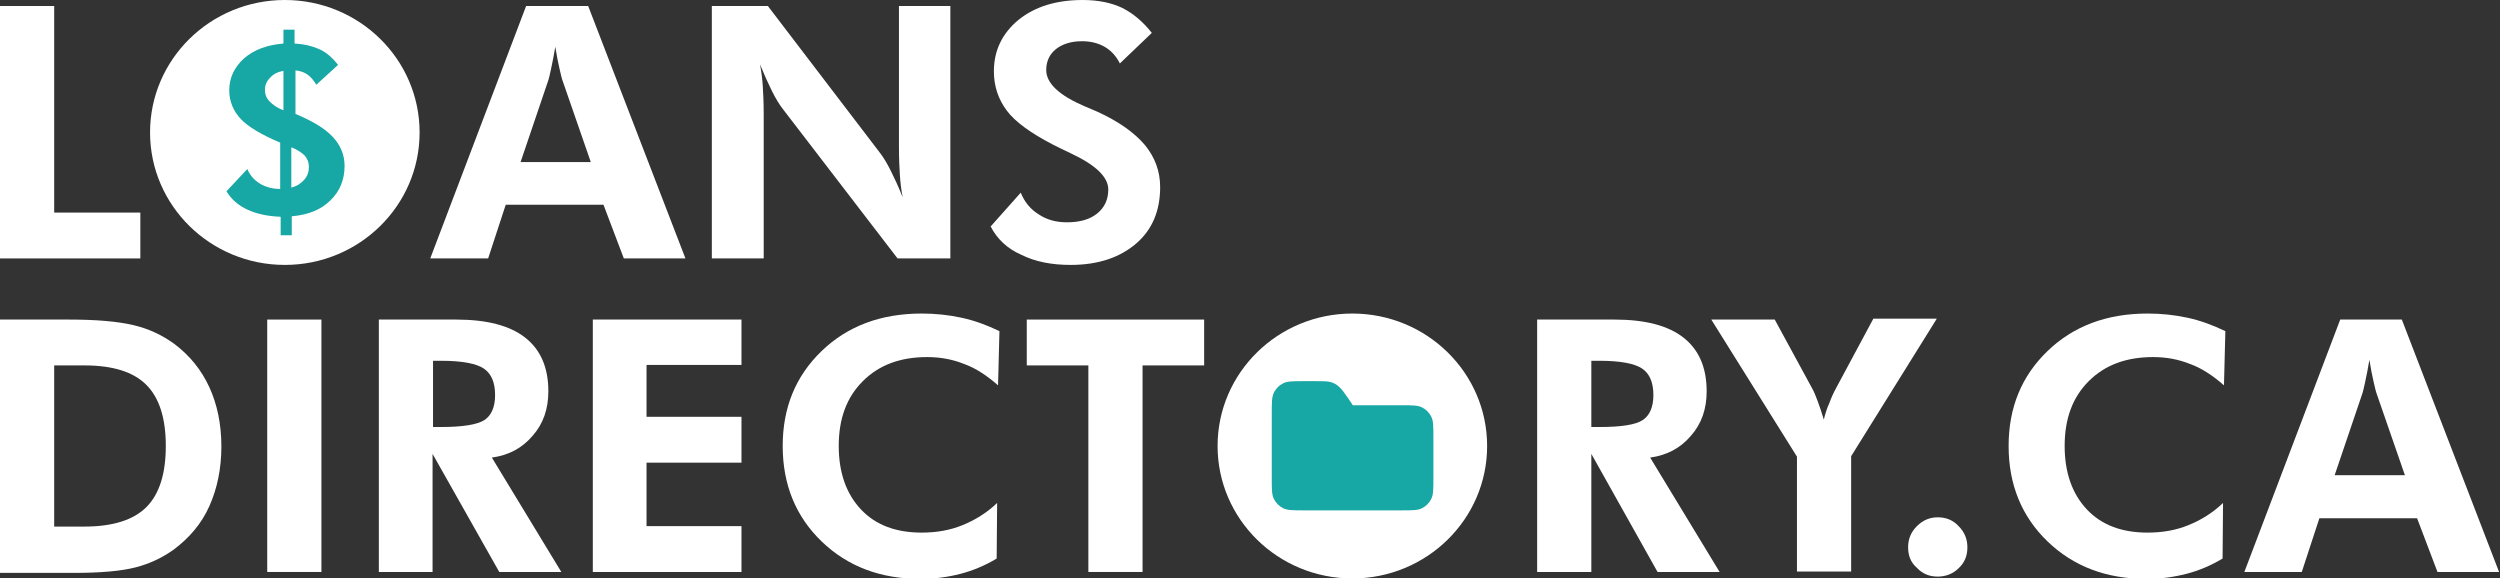 <svg xmlns="http://www.w3.org/2000/svg" xmlns:xlink="http://www.w3.org/1999/xlink" id="Layer_1" x="0px" y="0px" viewBox="0 0 539.8 124.9" style="enable-background:new 0 0 539.8 124.9;" xml:space="preserve"><rect x="0" y="0" width="539.8" height="124.9" fill="#333333" stroke="none"/><style type="text/css">	.st0{fill:#FFFFFF;}	.st1{fill-rule:evenodd;clip-rule:evenodd;fill:#FFFFFF;}	.st2{fill:#17A7A4;}</style><g>	<path class="st0" d="M0,55.8V1.3h11.7v44.6h18.6v9.9H0z"></path></g><g>	<path class="st0" d="M92.9,55.8l20.7-54.5H127l21,54.5h-13.3l-4.4-11.6h-21.1l-3.8,11.6H92.9z M127.6,35.1l-6.1-17.6  c-0.2-0.5-0.4-1.4-0.7-2.7c-0.3-1.3-0.6-2.8-0.9-4.7c-0.3,1.8-0.6,3.3-0.9,4.7c-0.3,1.4-0.5,2.3-0.7,2.8l-5.9,17.4H127.6z"></path>	<path class="st0" d="M153.7,55.8V1.3h12.1L190,33c0.7,0.9,1.5,2.2,2.3,3.8c0.8,1.6,1.7,3.5,2.6,5.8c-0.3-1.6-0.5-3.2-0.6-4.8  c-0.1-1.6-0.2-3.6-0.2-6V1.3h11.1v54.5h-11.4L169,23.5c-0.7-0.9-1.5-2.2-2.3-3.8c-0.8-1.6-1.7-3.6-2.6-5.8c0.3,1.6,0.5,3.1,0.6,4.7  c0.1,1.6,0.2,3.6,0.2,6.1v31.1H153.7z"></path>	<path class="st0" d="M213.9,48.9l6.5-7.3c0.8,2,2.1,3.6,3.9,4.7c1.8,1.2,3.8,1.7,6.1,1.7c2.7,0,4.9-0.6,6.5-1.9  c1.6-1.3,2.4-3,2.4-5.2c0-2.6-2.6-5.2-7.9-7.7c-1.7-0.8-3.1-1.5-4.1-2c-4.8-2.5-8.1-4.9-9.9-7.3c-1.8-2.4-2.8-5.2-2.8-8.5  c0-4.5,1.8-8.2,5.3-11.1c3.6-2.9,8.2-4.3,13.9-4.3c3.3,0,6.2,0.6,8.5,1.7c2.4,1.2,4.5,3,6.4,5.4l-6.9,6.6c-0.8-1.6-1.9-2.8-3.3-3.6  c-1.4-0.8-3-1.2-4.9-1.2c-2.3,0-4.2,0.6-5.6,1.7s-2.1,2.7-2.1,4.5c0,2.9,2.8,5.5,8.4,7.9c1.1,0.5,2,0.8,2.6,1.1  c4.6,2.1,8,4.5,10.3,7.2c2.2,2.7,3.3,5.7,3.3,9.1c0,5.1-1.7,9.2-5.2,12.2c-3.5,3-8.2,4.6-14.1,4.6c-4.2,0-7.7-0.7-10.7-2.2  C217.5,53.7,215.3,51.6,213.9,48.9z"></path></g><g>	<path class="st0" d="M0,123.5V69h14.9c5.9,0,10.5,0.4,13.9,1.2c3.4,0.8,6.3,2.2,8.9,4.1c3.3,2.5,5.8,5.6,7.5,9.3  c1.7,3.7,2.6,8,2.6,12.8c0,4.8-0.9,9.1-2.6,12.9s-4.3,6.8-7.6,9.3c-2.5,1.8-5.2,3.1-8.3,3.9s-7.5,1.2-13.4,1.2h-4.1H0z M11.7,113.7  h6.5c6.1,0,10.6-1.4,13.4-4.2s4.2-7.2,4.2-13.2c0-6-1.4-10.4-4.2-13.2s-7.2-4.2-13.4-4.2h-6.5V113.7z"></path>	<path class="st0" d="M57.7,123.5V69h11.7v54.5H57.7z"></path>	<path class="st0" d="M121.2,123.5h-13.4L93.4,98v25.5H81.8V69h16.7c6.6,0,11.6,1.3,14.9,3.9s5,6.4,5,11.6c0,3.8-1.1,7-3.4,9.6  c-2.3,2.7-5.2,4.2-8.8,4.7L121.2,123.5z M93.4,92.2h1.8c4.7,0,7.8-0.5,9.4-1.5c1.5-1,2.3-2.8,2.3-5.4c0-2.7-0.8-4.6-2.4-5.7  c-1.6-1.1-4.7-1.7-9.2-1.7h-1.8V92.2z"></path>	<path class="st0" d="M128,123.5V69h32.1v9.8h-20.5V90h20.5v9.9h-20.5v13.7h20.5v9.9H128z"></path>	<path class="st0" d="M215.5,83.2c-2.4-2.1-4.8-3.7-7.3-4.6c-2.5-1-5.1-1.5-8-1.5c-5.8,0-10.4,1.7-13.9,5.2c-3.5,3.5-5.2,8.1-5.2,14  c0,5.7,1.6,10.3,4.8,13.7c3.2,3.4,7.6,5,13.1,5c3.2,0,6.1-0.5,8.8-1.6c2.7-1.1,5.2-2.6,7.5-4.8l-0.1,12c-2.5,1.5-5.1,2.6-7.8,3.3  c-2.7,0.7-5.6,1.1-8.6,1.1c-8.7,0-15.8-2.7-21.4-8.1c-5.6-5.4-8.4-12.3-8.4-20.6c0-8.3,2.8-15.1,8.4-20.5  c5.6-5.4,12.8-8.1,21.6-8.1c3,0,5.8,0.3,8.6,0.9c2.8,0.6,5.5,1.6,8.2,2.9L215.5,83.2z"></path>	<path class="st0" d="M246.7,78.9v44.6H235V78.9h-13.3V69H260v9.9H246.7z"></path></g><ellipse class="st1" cx="61.5" cy="28.6" rx="29.1" ry="28.6"></ellipse><g>	<path class="st2" d="M48.9,41.3l4.5-4.8c0.6,1.4,1.5,2.4,2.8,3.2c1.2,0.7,2.7,1.1,4.3,1.1v-10c-4-1.7-6.9-3.4-8.5-5.1  s-2.5-3.8-2.5-6.2c0-2.7,1.1-5,3.2-6.9c2.2-1.9,5-2.9,8.5-3.2V6.4h2.4v3c2,0.1,3.7,0.5,5.3,1.2s2.9,1.9,4.1,3.4l-4.7,4.3  c-0.6-1-1.2-1.7-1.9-2.2c-0.7-0.5-1.6-0.8-2.6-0.9v9.4c3.6,1.5,6.3,3.1,8,4.9s2.6,3.9,2.6,6.3c0,3-1,5.5-3.1,7.5  c-2,2-4.8,3.1-8.3,3.4v4.1h-2.4v-4c-2.8-0.1-5.1-0.6-7.1-1.5S49.9,43,48.9,41.3z M61.2,15.3C60,15.5,59,16,58.3,16.8  c-0.7,0.7-1.1,1.6-1.1,2.6c0,0.9,0.3,1.8,1,2.5c0.7,0.7,1.6,1.4,3,1.9V15.3z M62.9,40.5c1.2-0.3,2.1-0.9,2.8-1.7  c0.7-0.8,1-1.7,1-2.8c0-0.9-0.3-1.7-0.9-2.4c-0.6-0.6-1.6-1.3-2.9-1.8V40.5z"></path></g><ellipse class="st1" cx="292" cy="96.3" rx="29.1" ry="28.6"></ellipse><path class="st2" d="M274.6,89.3c0-2.4,0-3.7,0.5-4.6c0.4-0.8,1.1-1.5,1.9-1.9c0.9-0.5,2.1-0.5,4.6-0.5h2.5c1.6,0,2.5,0,3.2,0.2 c0.7,0.2,1.3,0.5,1.8,1c0.6,0.5,1.1,1.2,2,2.5l1,1.5h10.4c2.4,0,3.7,0,4.6,0.5c0.8,0.4,1.5,1.1,1.9,1.9c0.5,0.9,0.5,2.1,0.5,4.6v8.7 c0,2.4,0,3.7-0.5,4.6c-0.4,0.8-1.1,1.5-1.9,1.9c-0.9,0.5-2.1,0.5-4.6,0.5h-20.9c-2.4,0-3.7,0-4.6-0.5c-0.8-0.4-1.5-1.1-1.9-1.9 c-0.5-0.9-0.5-2.1-0.5-4.6V89.3z"></path><g>	<g>		<path class="st0" d="M371.3,123.5h-13.4L343.6,98v25.5h-11.7V69h16.7c6.6,0,11.6,1.3,14.9,3.9s5,6.4,5,11.6c0,3.8-1.1,7-3.4,9.6   c-2.3,2.7-5.2,4.2-8.8,4.7L371.3,123.5z M343.6,92.2h1.8c4.7,0,7.8-0.5,9.3-1.5s2.3-2.8,2.3-5.4c0-2.7-0.8-4.6-2.4-5.7   c-1.6-1.1-4.7-1.7-9.2-1.7h-1.8V92.2z"></path>		<path class="st0" d="M388,123.5V98.6L369.5,69h13.7l8.1,14.9c0.4,0.7,0.8,1.7,1.2,2.8s0.9,2.5,1.3,3.9c0.3-1.3,0.7-2.5,1.2-3.6   c0.4-1.1,0.9-2.2,1.5-3.3l8-14.9h13.7l-18.5,29.7v24.9H388z"></path>		<path class="st0" d="M412,118.2c0-1.8,0.6-3.3,1.9-4.6c1.3-1.3,2.8-1.9,4.5-1.9c1.8,0,3.3,0.6,4.5,1.9c1.3,1.3,1.9,2.8,1.9,4.6   c0,1.8-0.6,3.3-1.9,4.5c-1.2,1.2-2.8,1.8-4.5,1.8c-1.8,0-3.3-0.6-4.5-1.9C412.6,121.5,412,120,412,118.2z"></path>		<path class="st0" d="M480.2,83.2c-2.4-2.1-4.8-3.7-7.3-4.6c-2.5-1-5.1-1.5-8-1.5c-5.8,0-10.4,1.7-13.9,5.2   c-3.5,3.5-5.2,8.1-5.2,14c0,5.7,1.6,10.3,4.8,13.7c3.2,3.4,7.6,5,13.1,5c3.2,0,6.1-0.5,8.8-1.6s5.2-2.6,7.5-4.8l-0.1,12   c-2.5,1.5-5.1,2.6-7.8,3.3c-2.7,0.7-5.6,1.1-8.6,1.1c-8.7,0-15.8-2.7-21.4-8.1s-8.4-12.3-8.4-20.6c0-8.3,2.8-15.1,8.4-20.5   c5.6-5.4,12.8-8.1,21.6-8.1c3,0,5.8,0.3,8.6,0.9c2.8,0.6,5.5,1.6,8.2,2.9L480.2,83.2z"></path>		<path class="st0" d="M484.6,123.5L505.3,69h13.3l21,54.5h-13.3l-4.4-11.6h-21.1l-3.8,11.6H484.6z M519.3,102.7l-6.1-17.6   c-0.2-0.5-0.4-1.4-0.7-2.7c-0.3-1.3-0.6-2.8-0.9-4.7c-0.3,1.8-0.6,3.3-0.9,4.7c-0.3,1.4-0.5,2.3-0.7,2.8l-5.9,17.4H519.3z"></path>	</g></g><g></g><g></g><g></g><g></g><g></g><g></g><g></g><g></g><g></g><g></g><g></g><g></g><g></g><g></g><g></g></svg>